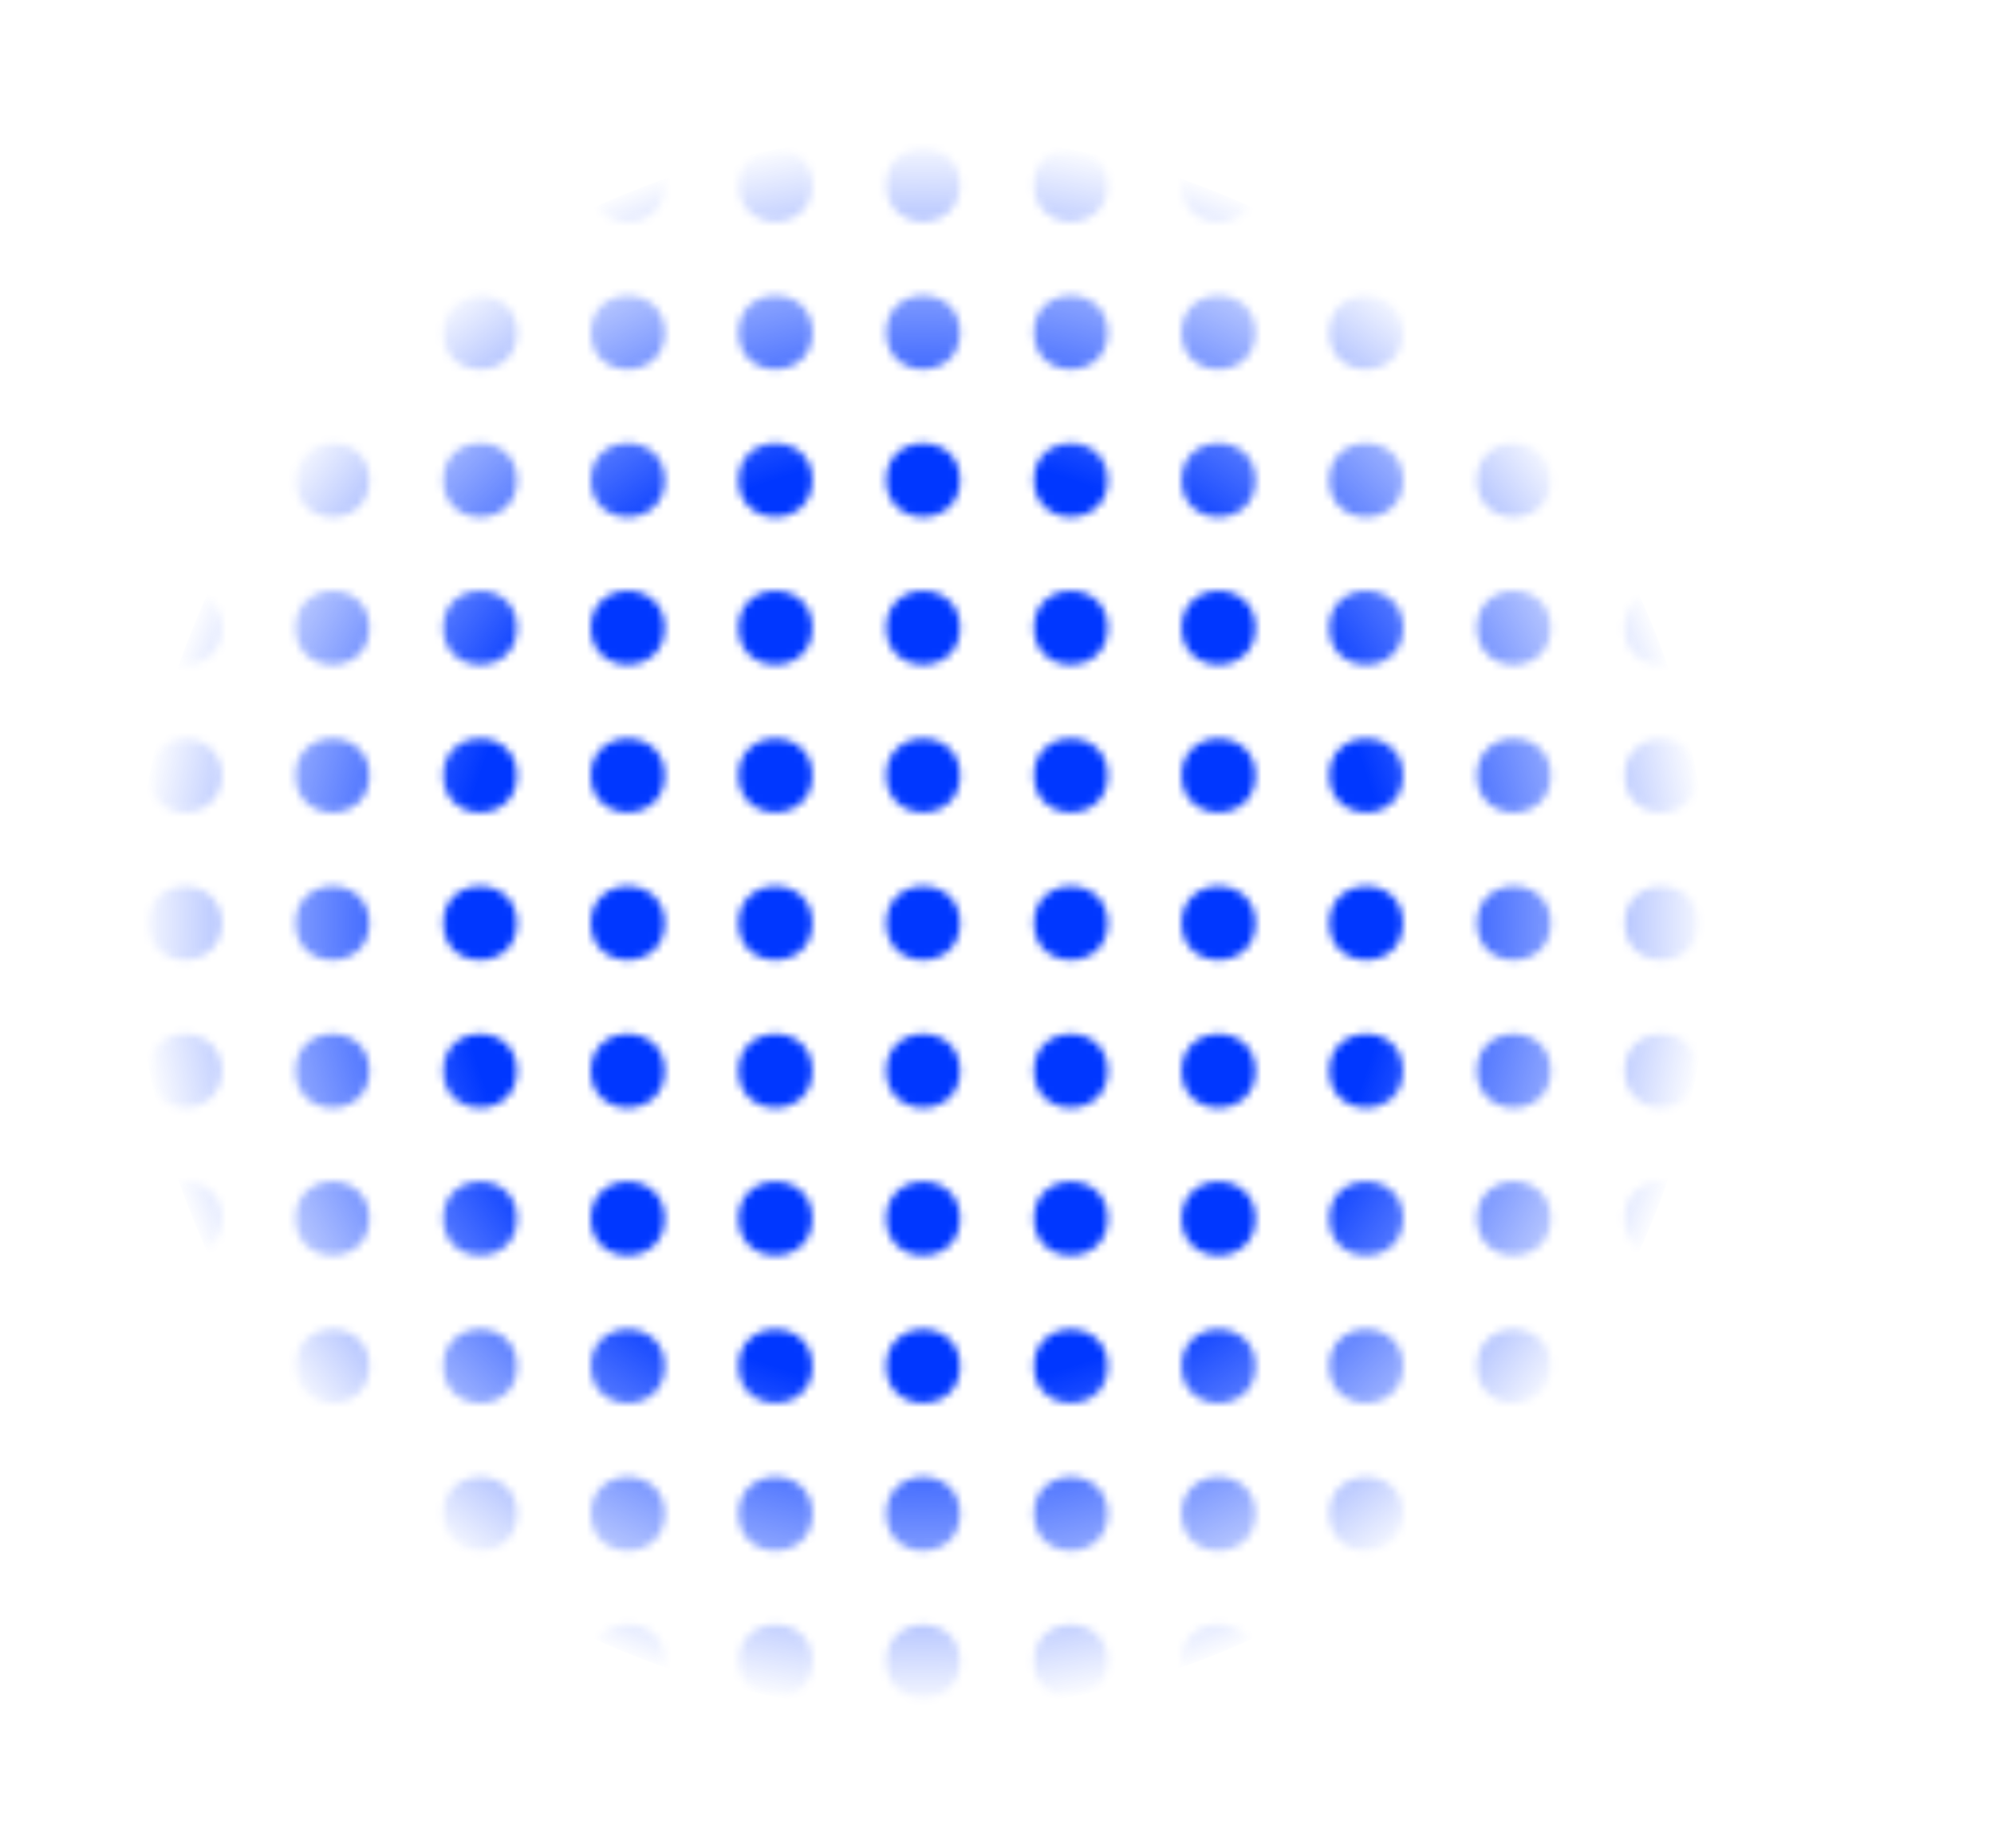 <svg width="260" height="241" color="#0037FF" viewBox="0 0 260 241" xmlns="http://www.w3.org/2000/svg">
    <mask id="mask0_1392_5202" style="mask-type:alpha" maskUnits="userSpaceOnUse" x="0" y="0" width="260" height="241">
        <circle cx="4.815" cy="4.815" r="4.815" fill="currentColor" />
        <circle cx="24.075" cy="4.815" r="4.815" fill="currentColor" />
        <circle cx="43.333" cy="4.815" r="4.815" fill="currentColor" />
        <circle cx="62.592" cy="4.815" r="4.815" fill="currentColor" />
        <circle cx="81.852" cy="4.815" r="4.815" fill="currentColor" />
        <circle cx="101.112" cy="4.815" r="4.815" fill="currentColor" />
        <circle cx="120.37" cy="4.815" r="4.815" fill="currentColor" />
        <circle cx="139.629" cy="4.815" r="4.815" fill="currentColor" />
        <circle cx="158.889" cy="4.815" r="4.815" fill="currentColor" />
        <circle cx="178.148" cy="4.815" r="4.815" fill="currentColor" />
        <circle cx="197.408" cy="4.815" r="4.815" fill="currentColor" />
        <circle cx="216.666" cy="4.815" r="4.815" fill="currentColor" />
        <circle cx="235.926" cy="4.815" r="4.815" fill="currentColor" />
        <circle cx="255.185" cy="4.815" r="4.815" fill="currentColor" />
        <circle cx="4.815" cy="24.074" r="4.815" fill="currentColor" />
        <circle cx="24.075" cy="24.074" r="4.815" fill="currentColor" />
        <circle cx="43.333" cy="24.074" r="4.815" fill="currentColor" />
        <circle cx="62.592" cy="24.074" r="4.815" fill="currentColor" />
        <circle cx="81.852" cy="24.074" r="4.815" fill="currentColor" />
        <circle cx="101.112" cy="24.074" r="4.815" fill="currentColor" />
        <circle cx="120.37" cy="24.074" r="4.815" fill="currentColor" />
        <circle cx="139.629" cy="24.074" r="4.815" fill="currentColor" />
        <circle cx="158.889" cy="24.074" r="4.815" fill="currentColor" />
        <circle cx="178.148" cy="24.074" r="4.815" fill="currentColor" />
        <circle cx="197.408" cy="24.074" r="4.815" fill="currentColor" />
        <circle cx="216.666" cy="24.074" r="4.815" fill="currentColor" />
        <circle cx="235.926" cy="24.074" r="4.815" fill="currentColor" />
        <circle cx="255.185" cy="24.074" r="4.815" fill="currentColor" />
        <circle cx="4.815" cy="43.333" r="4.815" fill="currentColor" />
        <circle cx="24.075" cy="43.333" r="4.815" fill="currentColor" />
        <circle cx="43.333" cy="43.333" r="4.815" fill="currentColor" />
        <circle cx="62.592" cy="43.333" r="4.815" fill="currentColor" />
        <circle cx="81.852" cy="43.333" r="4.815" fill="currentColor" />
        <circle cx="101.112" cy="43.333" r="4.815" fill="currentColor" />
        <circle cx="120.37" cy="43.333" r="4.815" fill="currentColor" />
        <circle cx="139.629" cy="43.333" r="4.815" fill="currentColor" />
        <circle cx="158.889" cy="43.333" r="4.815" fill="currentColor" />
        <circle cx="178.148" cy="43.333" r="4.815" fill="currentColor" />
        <circle cx="197.408" cy="43.333" r="4.815" fill="currentColor" />
        <circle cx="216.666" cy="43.333" r="4.815" fill="currentColor" />
        <circle cx="235.926" cy="43.333" r="4.815" fill="currentColor" />
        <circle cx="255.185" cy="43.333" r="4.815" fill="currentColor" />
        <circle cx="4.815" cy="62.593" r="4.815" fill="currentColor" />
        <circle cx="24.075" cy="62.593" r="4.815" fill="currentColor" />
        <circle cx="43.333" cy="62.593" r="4.815" fill="currentColor" />
        <circle cx="62.592" cy="62.593" r="4.815" fill="currentColor" />
        <circle cx="81.852" cy="62.593" r="4.815" fill="currentColor" />
        <circle cx="101.112" cy="62.593" r="4.815" fill="currentColor" />
        <circle cx="120.37" cy="62.593" r="4.815" fill="currentColor" />
        <circle cx="139.629" cy="62.593" r="4.815" fill="currentColor" />
        <circle cx="158.889" cy="62.593" r="4.815" fill="currentColor" />
        <circle cx="178.148" cy="62.593" r="4.815" fill="currentColor" />
        <circle cx="197.408" cy="62.593" r="4.815" fill="currentColor" />
        <circle cx="216.666" cy="62.593" r="4.815" fill="currentColor" />
        <circle cx="235.926" cy="62.593" r="4.815" fill="currentColor" />
        <circle cx="255.185" cy="62.593" r="4.815" fill="currentColor" />
        <circle cx="4.815" cy="81.852" r="4.815" fill="currentColor" />
        <circle cx="24.075" cy="81.852" r="4.815" fill="currentColor" />
        <circle cx="43.333" cy="81.852" r="4.815" fill="currentColor" />
        <circle cx="62.592" cy="81.852" r="4.815" fill="currentColor" />
        <circle cx="81.852" cy="81.852" r="4.815" fill="currentColor" />
        <circle cx="101.112" cy="81.852" r="4.815" fill="currentColor" />
        <circle cx="120.37" cy="81.852" r="4.815" fill="currentColor" />
        <circle cx="139.629" cy="81.852" r="4.815" fill="currentColor" />
        <circle cx="158.889" cy="81.852" r="4.815" fill="currentColor" />
        <circle cx="178.148" cy="81.852" r="4.815" fill="currentColor" />
        <circle cx="197.408" cy="81.852" r="4.815" fill="currentColor" />
        <circle cx="216.666" cy="81.852" r="4.815" fill="currentColor" />
        <circle cx="235.926" cy="81.852" r="4.815" fill="currentColor" />
        <circle cx="255.185" cy="81.852" r="4.815" fill="currentColor" />
        <circle cx="4.815" cy="101.111" r="4.815" fill="currentColor" />
        <circle cx="24.075" cy="101.111" r="4.815" fill="currentColor" />
        <circle cx="43.333" cy="101.111" r="4.815" fill="currentColor" />
        <circle cx="62.592" cy="101.111" r="4.815" fill="currentColor" />
        <circle cx="81.852" cy="101.111" r="4.815" fill="currentColor" />
        <circle cx="101.112" cy="101.111" r="4.815" fill="currentColor" />
        <circle cx="120.37" cy="101.111" r="4.815" fill="currentColor" />
        <circle cx="139.629" cy="101.111" r="4.815" fill="currentColor" />
        <circle cx="158.889" cy="101.111" r="4.815" fill="currentColor" />
        <circle cx="178.148" cy="101.111" r="4.815" fill="currentColor" />
        <circle cx="197.408" cy="101.111" r="4.815" fill="currentColor" />
        <circle cx="216.666" cy="101.111" r="4.815" fill="currentColor" />
        <circle cx="235.926" cy="101.111" r="4.815" fill="currentColor" />
        <circle cx="255.185" cy="101.111" r="4.815" fill="currentColor" />
        <circle cx="4.815" cy="120.37" r="4.815" fill="currentColor" />
        <circle cx="24.075" cy="120.37" r="4.815" fill="currentColor" />
        <circle cx="43.333" cy="120.37" r="4.815" fill="currentColor" />
        <circle cx="62.592" cy="120.37" r="4.815" fill="currentColor" />
        <circle cx="81.852" cy="120.37" r="4.815" fill="currentColor" />
        <circle cx="101.112" cy="120.37" r="4.815" fill="currentColor" />
        <circle cx="120.37" cy="120.37" r="4.815" fill="currentColor" />
        <circle cx="139.629" cy="120.37" r="4.815" fill="currentColor" />
        <circle cx="158.889" cy="120.37" r="4.815" fill="currentColor" />
        <circle cx="178.148" cy="120.37" r="4.815" fill="currentColor" />
        <circle cx="197.408" cy="120.37" r="4.815" fill="currentColor" />
        <circle cx="216.666" cy="120.37" r="4.815" fill="currentColor" />
        <circle cx="235.926" cy="120.37" r="4.815" fill="currentColor" />
        <circle cx="255.185" cy="120.37" r="4.815" fill="currentColor" />
        <circle cx="4.815" cy="139.63" r="4.815" fill="currentColor" />
        <circle cx="24.075" cy="139.63" r="4.815" fill="currentColor" />
        <circle cx="43.333" cy="139.63" r="4.815" fill="currentColor" />
        <circle cx="62.592" cy="139.63" r="4.815" fill="currentColor" />
        <circle cx="81.852" cy="139.63" r="4.815" fill="currentColor" />
        <circle cx="101.112" cy="139.63" r="4.815" fill="currentColor" />
        <circle cx="120.37" cy="139.63" r="4.815" fill="currentColor" />
        <circle cx="139.629" cy="139.63" r="4.815" fill="currentColor" />
        <circle cx="158.889" cy="139.63" r="4.815" fill="currentColor" />
        <circle cx="178.148" cy="139.63" r="4.815" fill="currentColor" />
        <circle cx="197.408" cy="139.63" r="4.815" fill="currentColor" />
        <circle cx="216.666" cy="139.63" r="4.815" fill="currentColor" />
        <circle cx="235.926" cy="139.63" r="4.815" fill="currentColor" />
        <circle cx="255.185" cy="139.63" r="4.815" fill="currentColor" />
        <circle cx="4.815" cy="158.889" r="4.815" fill="currentColor" />
        <circle cx="24.075" cy="158.889" r="4.815" fill="currentColor" />
        <circle cx="43.333" cy="158.889" r="4.815" fill="currentColor" />
        <circle cx="62.592" cy="158.889" r="4.815" fill="currentColor" />
        <circle cx="81.852" cy="158.889" r="4.815" fill="currentColor" />
        <circle cx="101.112" cy="158.889" r="4.815" fill="currentColor" />
        <circle cx="120.37" cy="158.889" r="4.815" fill="currentColor" />
        <circle cx="139.629" cy="158.889" r="4.815" fill="currentColor" />
        <circle cx="158.889" cy="158.889" r="4.815" fill="currentColor" />
        <circle cx="178.148" cy="158.889" r="4.815" fill="currentColor" />
        <circle cx="197.408" cy="158.889" r="4.815" fill="currentColor" />
        <circle cx="216.666" cy="158.889" r="4.815" fill="currentColor" />
        <circle cx="235.926" cy="158.889" r="4.815" fill="currentColor" />
        <circle cx="255.185" cy="158.889" r="4.815" fill="currentColor" />
        <circle cx="4.815" cy="178.148" r="4.815" fill="currentColor" />
        <circle cx="24.075" cy="178.148" r="4.815" fill="currentColor" />
        <circle cx="43.333" cy="178.148" r="4.815" fill="currentColor" />
        <circle cx="62.592" cy="178.148" r="4.815" fill="currentColor" />
        <circle cx="81.852" cy="178.148" r="4.815" fill="currentColor" />
        <circle cx="101.112" cy="178.148" r="4.815" fill="currentColor" />
        <circle cx="120.37" cy="178.148" r="4.815" fill="currentColor" />
        <circle cx="139.629" cy="178.148" r="4.815" fill="currentColor" />
        <circle cx="158.889" cy="178.148" r="4.815" fill="currentColor" />
        <circle cx="178.148" cy="178.148" r="4.815" fill="currentColor" />
        <circle cx="197.408" cy="178.148" r="4.815" fill="currentColor" />
        <circle cx="216.666" cy="178.148" r="4.815" fill="currentColor" />
        <circle cx="235.926" cy="178.148" r="4.815" fill="currentColor" />
        <circle cx="255.185" cy="178.148" r="4.815" fill="currentColor" />
        <circle cx="4.815" cy="197.407" r="4.815" fill="currentColor" />
        <circle cx="24.075" cy="197.407" r="4.815" fill="currentColor" />
        <circle cx="43.333" cy="197.407" r="4.815" fill="currentColor" />
        <circle cx="62.592" cy="197.407" r="4.815" fill="currentColor" />
        <circle cx="81.852" cy="197.407" r="4.815" fill="currentColor" />
        <circle cx="101.112" cy="197.407" r="4.815" fill="currentColor" />
        <circle cx="120.37" cy="197.407" r="4.815" fill="currentColor" />
        <circle cx="139.629" cy="197.407" r="4.815" fill="currentColor" />
        <circle cx="158.889" cy="197.407" r="4.815" fill="currentColor" />
        <circle cx="178.148" cy="197.407" r="4.815" fill="currentColor" />
        <circle cx="197.408" cy="197.407" r="4.815" fill="currentColor" />
        <circle cx="216.666" cy="197.407" r="4.815" fill="currentColor" />
        <circle cx="235.926" cy="197.407" r="4.815" fill="currentColor" />
        <circle cx="255.185" cy="197.407" r="4.815" fill="currentColor" />
        <circle cx="4.815" cy="216.667" r="4.815" fill="currentColor" />
        <circle cx="24.075" cy="216.667" r="4.815" fill="currentColor" />
        <circle cx="43.333" cy="216.667" r="4.815" fill="currentColor" />
        <circle cx="62.592" cy="216.667" r="4.815" fill="currentColor" />
        <circle cx="81.852" cy="216.667" r="4.815" fill="currentColor" />
        <circle cx="101.112" cy="216.667" r="4.815" fill="currentColor" />
        <circle cx="120.37" cy="216.667" r="4.815" fill="currentColor" />
        <circle cx="139.629" cy="216.667" r="4.815" fill="currentColor" />
        <circle cx="158.889" cy="216.667" r="4.815" fill="currentColor" />
        <circle cx="178.148" cy="216.667" r="4.815" fill="currentColor" />
        <circle cx="197.408" cy="216.667" r="4.815" fill="currentColor" />
        <circle cx="216.666" cy="216.667" r="4.815" fill="currentColor" />
        <circle cx="235.926" cy="216.667" r="4.815" fill="currentColor" />
        <circle cx="255.185" cy="216.667" r="4.815" fill="currentColor" />
        <circle cx="4.815" cy="235.926" r="4.815" fill="currentColor" />
        <circle cx="24.075" cy="235.926" r="4.815" fill="currentColor" />
        <circle cx="43.333" cy="235.926" r="4.815" fill="currentColor" />
        <circle cx="62.592" cy="235.926" r="4.815" fill="currentColor" />
        <circle cx="81.852" cy="235.926" r="4.815" fill="currentColor" />
        <circle cx="101.112" cy="235.926" r="4.815" fill="currentColor" />
        <circle cx="120.37" cy="235.926" r="4.815" fill="currentColor" />
        <circle cx="139.629" cy="235.926" r="4.815" fill="currentColor" />
        <circle cx="158.889" cy="235.926" r="4.815" fill="currentColor" />
        <circle cx="178.148" cy="235.926" r="4.815" fill="currentColor" />
        <circle cx="197.408" cy="235.926" r="4.815" fill="currentColor" />
        <circle cx="216.666" cy="235.926" r="4.815" fill="currentColor" />
        <circle cx="235.926" cy="235.926" r="4.815" fill="currentColor" />
        <circle cx="255.185" cy="235.926" r="4.815" fill="currentColor" />
    </mask>
    <g mask="url(#mask0_1392_5202)">
        <circle cx="120.371" cy="120.37" r="102.716" fill="url(#paint0_radial_1392_5202)" />
    </g>
    <defs>
        <radialGradient id="paint0_radial_1392_5202" cx="0" cy="0" r="1" gradientUnits="userSpaceOnUse"
            gradientTransform="translate(120.371 120.37) rotate(90) scale(102.716)">
            <stop offset="0.59" stop-color="currentColor" />
            <stop offset="1" stop-color="currentColor" stop-opacity="0" />
        </radialGradient>
    </defs>
</svg>